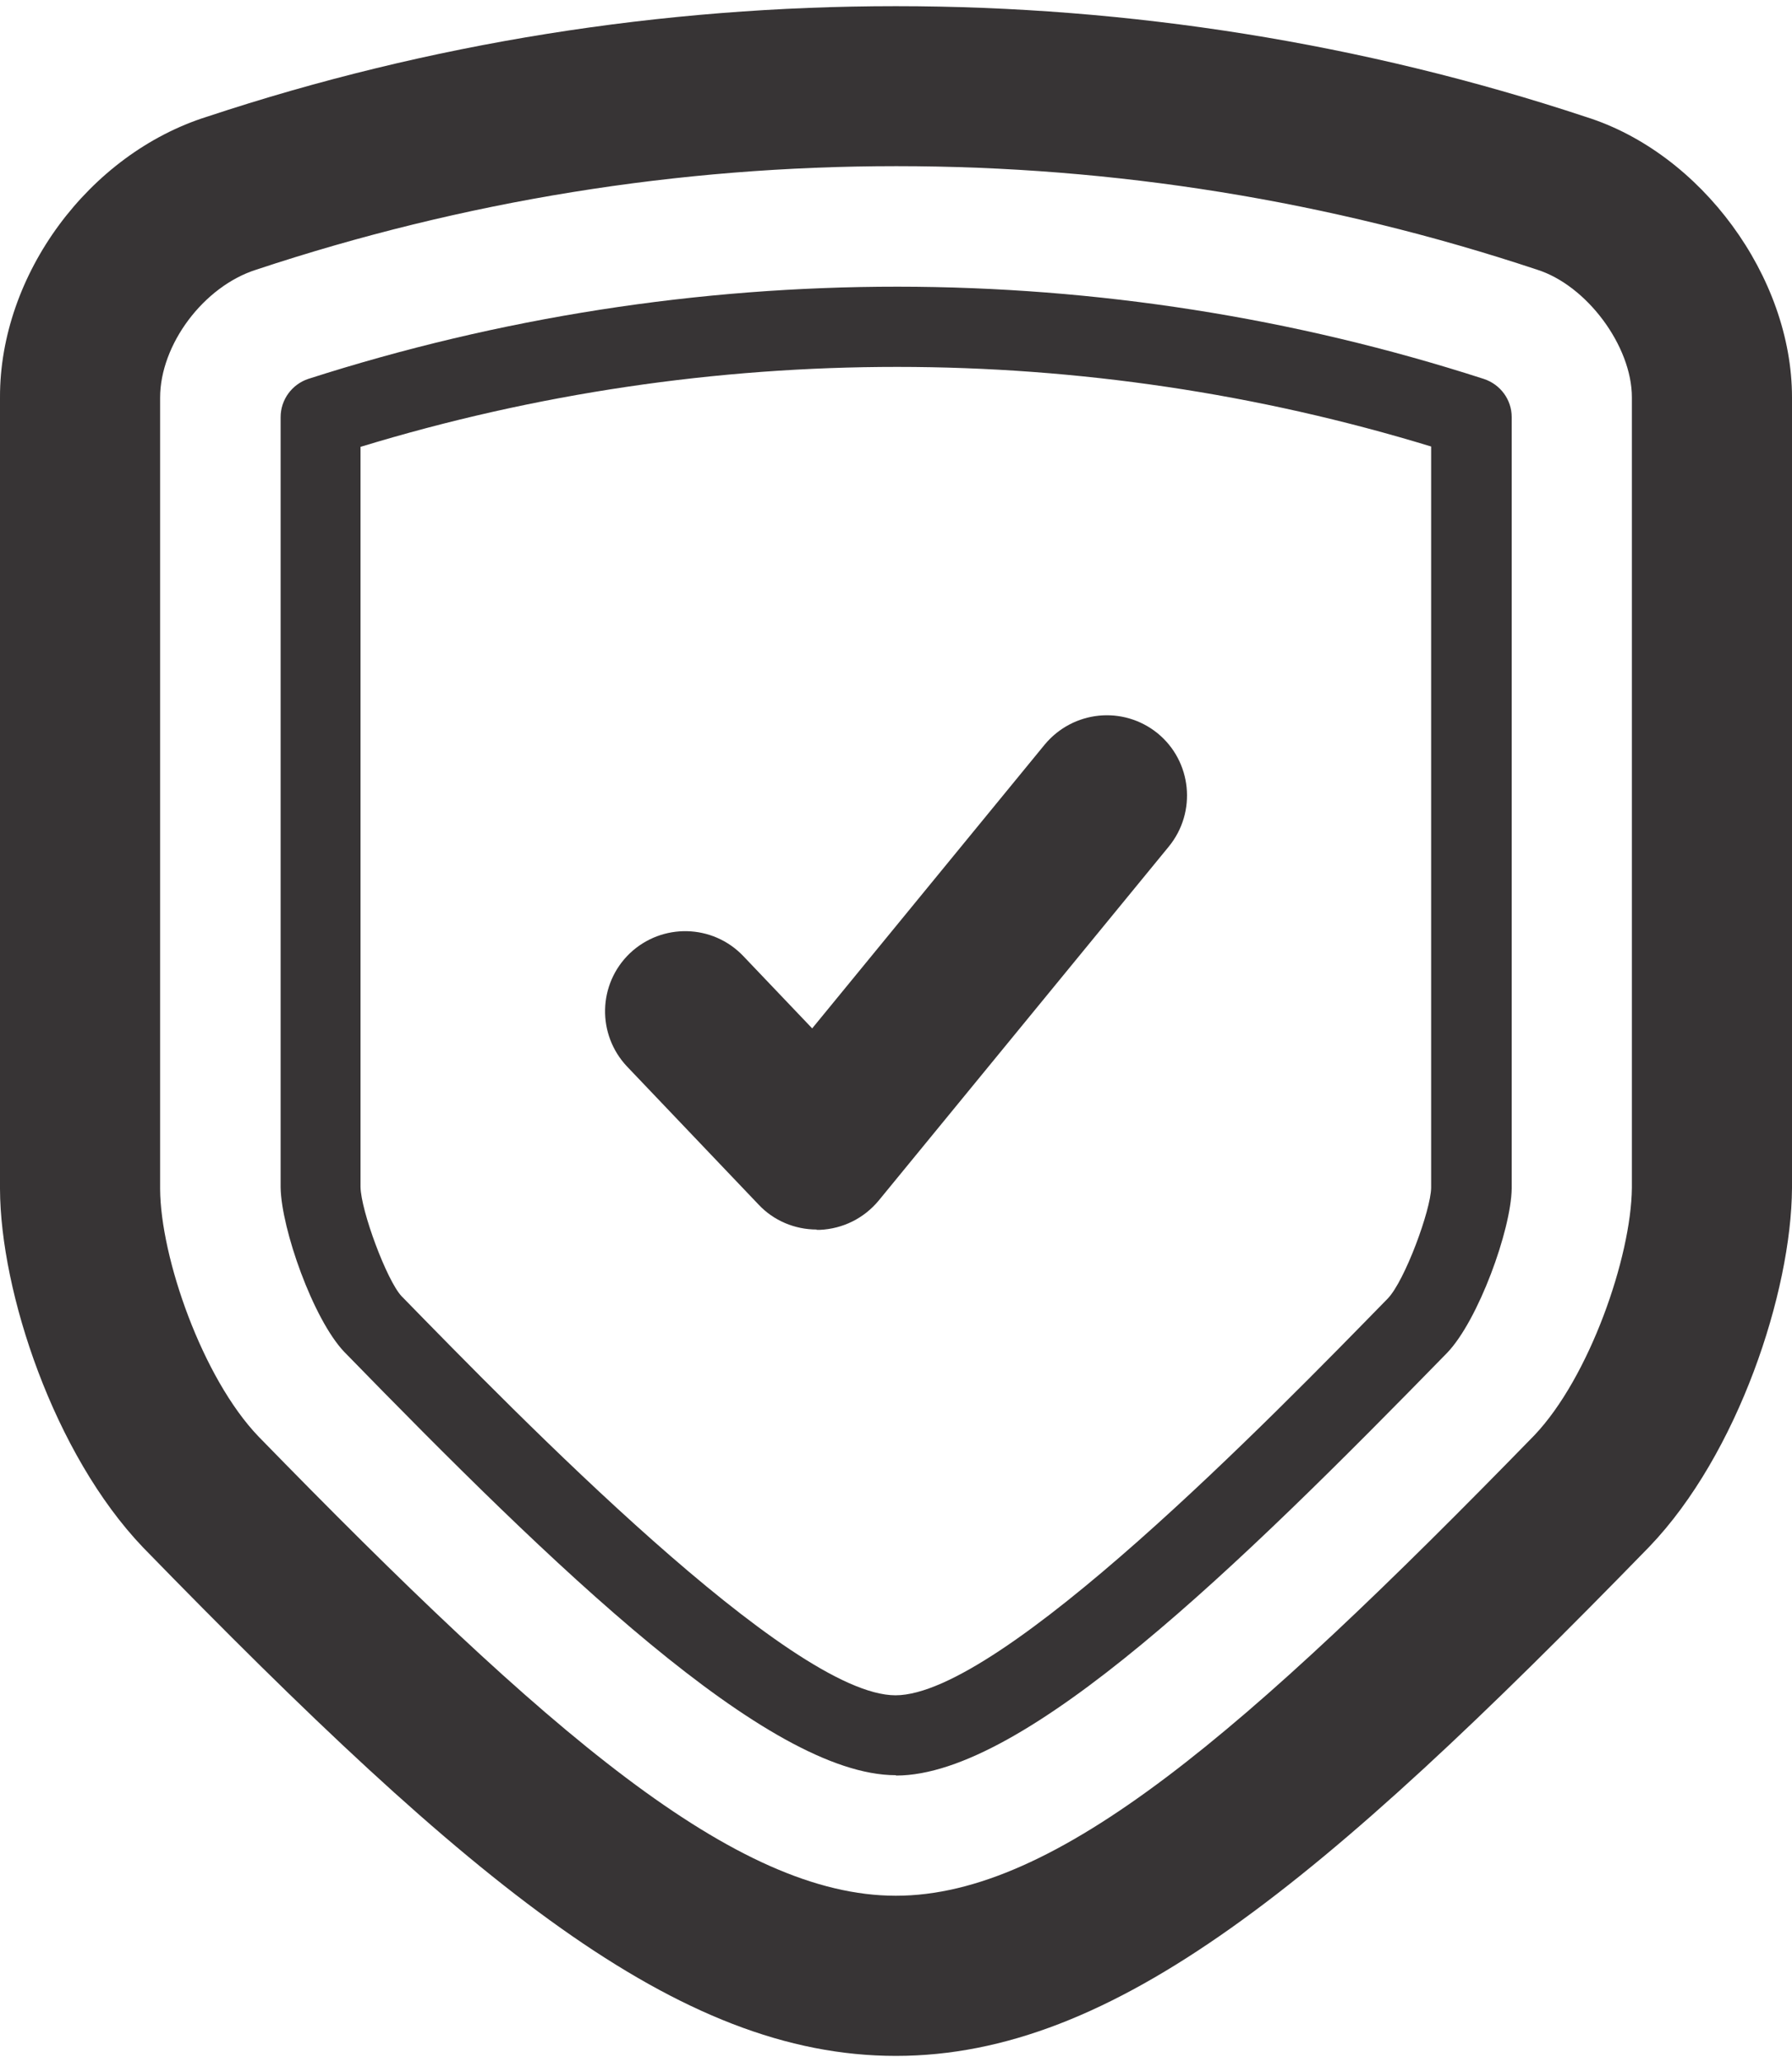 <?xml version="1.0" encoding="UTF-8"?> <svg xmlns="http://www.w3.org/2000/svg" xmlns:xlink="http://www.w3.org/1999/xlink" xml:space="preserve" width="93px" height="107px" version="1.1" style="shape-rendering:geometricPrecision; text-rendering:geometricPrecision; image-rendering:optimizeQuality; fill-rule:evenodd; clip-rule:evenodd" viewBox="0 0 5249 6002"> <defs> <style type="text/css"> .fil0 {fill:#373435;fill-rule:nonzero} </style> </defs> <g id="Layer_x0020_1">  <g id="_808433680"> <g> <path class="fil0" d="M2624 6002c-638,0 -1243,-501 -2205,-1489 -261,-273 -418,-748 -419,-1050l0 -2318c-1,-359 260,-713 607,-822 1300,-431 2732,-432 4039,1 337,106 603,468 603,821l0 2316c-2,304 -158,779 -418,1050 -963,989 -1568,1491 -2207,1491zm1 -5534l0 0c-638,0 -1268,102 -1874,303 -155,49 -282,220 -282,375l0 2317c1,201 124,554 288,725 850,872 1399,1345 1867,1345 469,0 1018,-474 1870,-1348 161,-169 284,-522 286,-725l0 -2315c0,-150 -132,-328 -278,-374 -608,-202 -1239,-303 -1876,-303z"></path> </g> <g> <path class="fil0" d="M2624 5180c-376,0 -1005,-613 -1616,-1240 -91,-96 -184,-360 -186,-481l0 -2256c0,-51 33,-96 81,-112 1124,-361 2331,-359 3443,0 49,16 82,61 82,112l0 2259c-2,122 -98,386 -189,481 -613,628 -1238,1238 -1614,1238zm-1568 -3891l0 0 0 2168c1,70 77,274 120,320 341,349 1139,1169 1447,1169 309,0 1103,-815 1442,-1162 50,-52 126,-259 127,-324l0 -2171c-1015,-310 -2110,-312 -3136,1z"></path> </g> <g> <path class="fil0" d="M2392 3582c-64,0 -126,-26 -170,-73l-385 -404c-89,-94 -86,-242 8,-332 94,-89 242,-86 332,8l202 212 681 -831c83,-100 230,-115 331,-33 100,82 115,230 33,331l-850 1037c-43,52 -105,83 -173,86 -3,0 -5,0 -9,0z"></path> </g> </g> </g> </svg> 